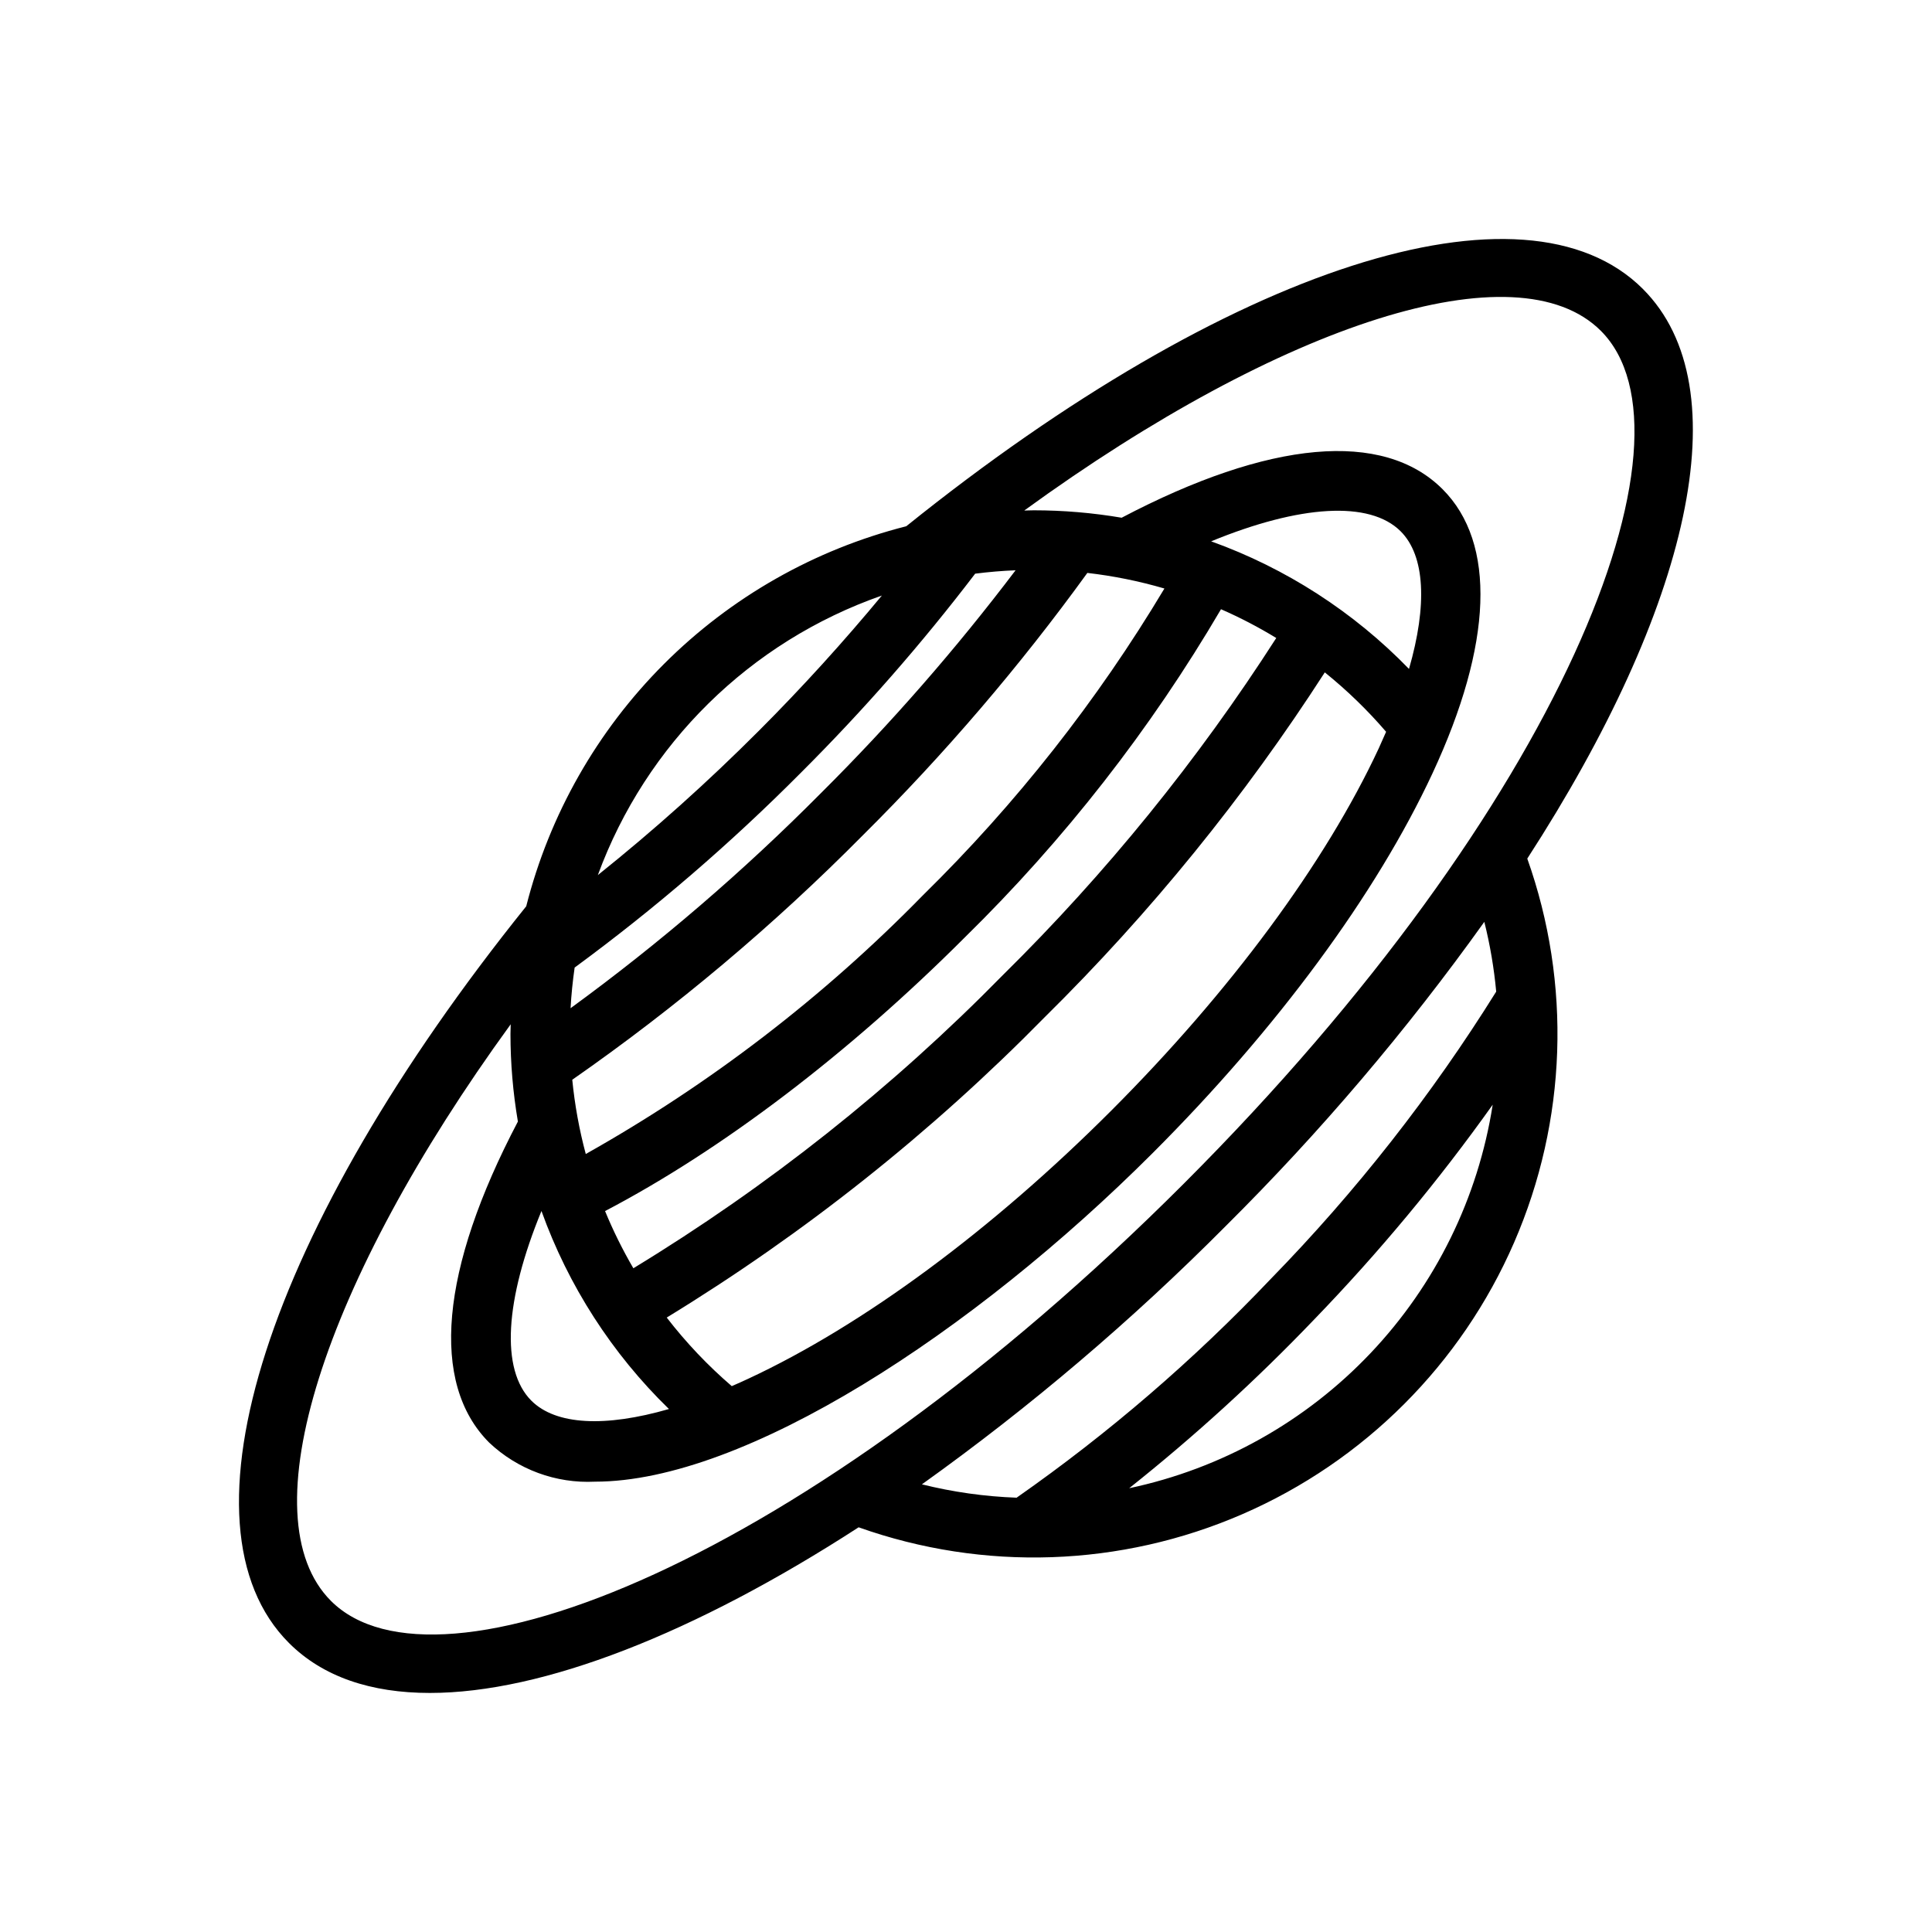 <?xml version="1.0" encoding="UTF-8"?>
<!-- Uploaded to: ICON Repo, www.iconrepo.com, Generator: ICON Repo Mixer Tools -->
<svg fill="#000000" width="800px" height="800px" version="1.1" viewBox="144 144 512 512" xmlns="http://www.w3.org/2000/svg">
 <path d="m579.4 220.59c-31.262-31.27-109.6-5.984-195.23 62.871-24.301 6.164-46.484 18.777-64.211 36.504-17.727 17.727-30.34 39.91-36.504 64.211-68.848 85.633-94.137 163.96-62.875 195.23 8.973 8.977 21.75 13.246 37.344 13.242 29.867 0 70.062-15.684 113.62-43.895h0.004c33.129 11.762 69.492 10.512 101.73-3.496 32.246-14.012 57.973-39.742 71.98-71.988s15.254-68.605 3.488-101.73c42.93-66.285 56.812-124.78 30.648-150.95zm-97.184 92.496c-20.781 32.371-45.086 62.34-72.477 89.348-29.281 29.848-62.164 55.938-97.891 77.668-2.844-4.875-5.352-9.938-7.5-15.156 30.941-16.195 64.551-41.723 95.363-72.551 26.363-25.859 49.188-55.094 67.867-86.945 5.047 2.207 9.934 4.754 14.637 7.621zm-160.94 204.32c-16.926 4.887-29.984 4.262-36.461-2.215-8.207-8.203-7.004-26.719 2.676-50.258l0.004-0.004c7.125 19.832 18.68 37.781 33.781 52.477zm16.652-6.062c-6.348-5.457-12.121-11.547-17.238-18.176 36.531-22.32 70.176-49.055 100.17-79.602 28.016-27.648 52.906-58.293 74.227-91.379 5.883 4.742 11.324 10.012 16.246 15.742-0.633 1.461-1.285 2.934-1.969 4.43-14.121 30.309-39.32 64.41-70.941 96.039-31.621 31.629-65.73 56.816-96.039 70.938-1.516 0.715-3 1.371-4.473 2.008zm179.47-190.07c-14.672-15.117-32.605-26.688-52.434-33.816 23.523-9.66 42.016-10.855 50.223-2.656 6.477 6.473 7.102 19.523 2.211 36.473zm-64.816-21.312c-17.777 29.719-39.285 57.039-64 81.297-26.375 26.984-56.461 50.074-89.348 68.566-1.727-6.453-2.922-13.035-3.578-19.68 27.578-19.215 53.352-40.898 77-64.785 21.68-21.531 41.582-44.785 59.504-69.531 6.914 0.797 13.746 2.18 20.422 4.133zm-91.059 54.254c-20.559 20.719-42.734 39.77-66.316 56.969 0.199-3.633 0.57-7.223 1.078-10.77 21.262-15.613 41.281-32.852 59.883-51.559 16.594-16.547 32.051-34.195 46.262-52.828 3.543-0.449 7.086-0.754 10.703-0.898v0.004c-15.805 20.875-33.047 40.617-51.609 59.082zm16.184-52.391c-10.086 12.172-20.969 24.199-32.668 35.91v-0.004c-13.48 13.508-27.707 26.254-42.605 38.18 12.742-34.715 40.363-61.898 75.273-74.086zm-145.99 266.44c-22.203-22.207-2.172-84.344 47.625-152.82 0 0.855-0.062 1.699-0.062 2.555 0.004 7.785 0.664 15.551 1.969 23.223-20.59 39.172-23.344 69.34-7.602 85.09 7.551 7.129 17.684 10.863 28.051 10.344 39.66 0 100.16-39.473 147.82-87.133 32.891-32.891 59.203-68.586 74.078-100.52 16.004-34.336 16.965-61.098 2.703-75.359-15.742-15.742-45.906-13.016-85.043 7.555l0.004 0.004c-7.688-1.305-15.469-1.965-23.27-1.969-0.859 0-1.699 0.051-2.555 0.062 68.488-49.781 130.61-69.809 152.81-47.625 27.883 27.883-9.879 125.36-110.54 226.02-100.65 100.66-198.11 138.45-225.99 110.57zm211.53-29.875v0.004c17.297-13.754 33.645-28.66 48.926-44.617 17.207-17.793 33.051-36.852 47.406-57.016-3.859 24.707-15.137 47.66-32.344 65.812-17.203 18.152-39.52 30.645-63.988 35.82zm97.262-131.6c-17.098 27.43-37.105 52.934-59.676 76.07-20.441 21.523-42.988 40.941-67.305 57.961-0.039 0.027-0.066 0.059-0.102 0.086-8.473-0.309-16.887-1.496-25.113-3.539 28.727-20.535 55.672-43.445 80.559-68.492 25.047-24.887 47.957-51.84 68.488-80.57 1.52 6.07 2.57 12.25 3.148 18.484z"/>
</svg>